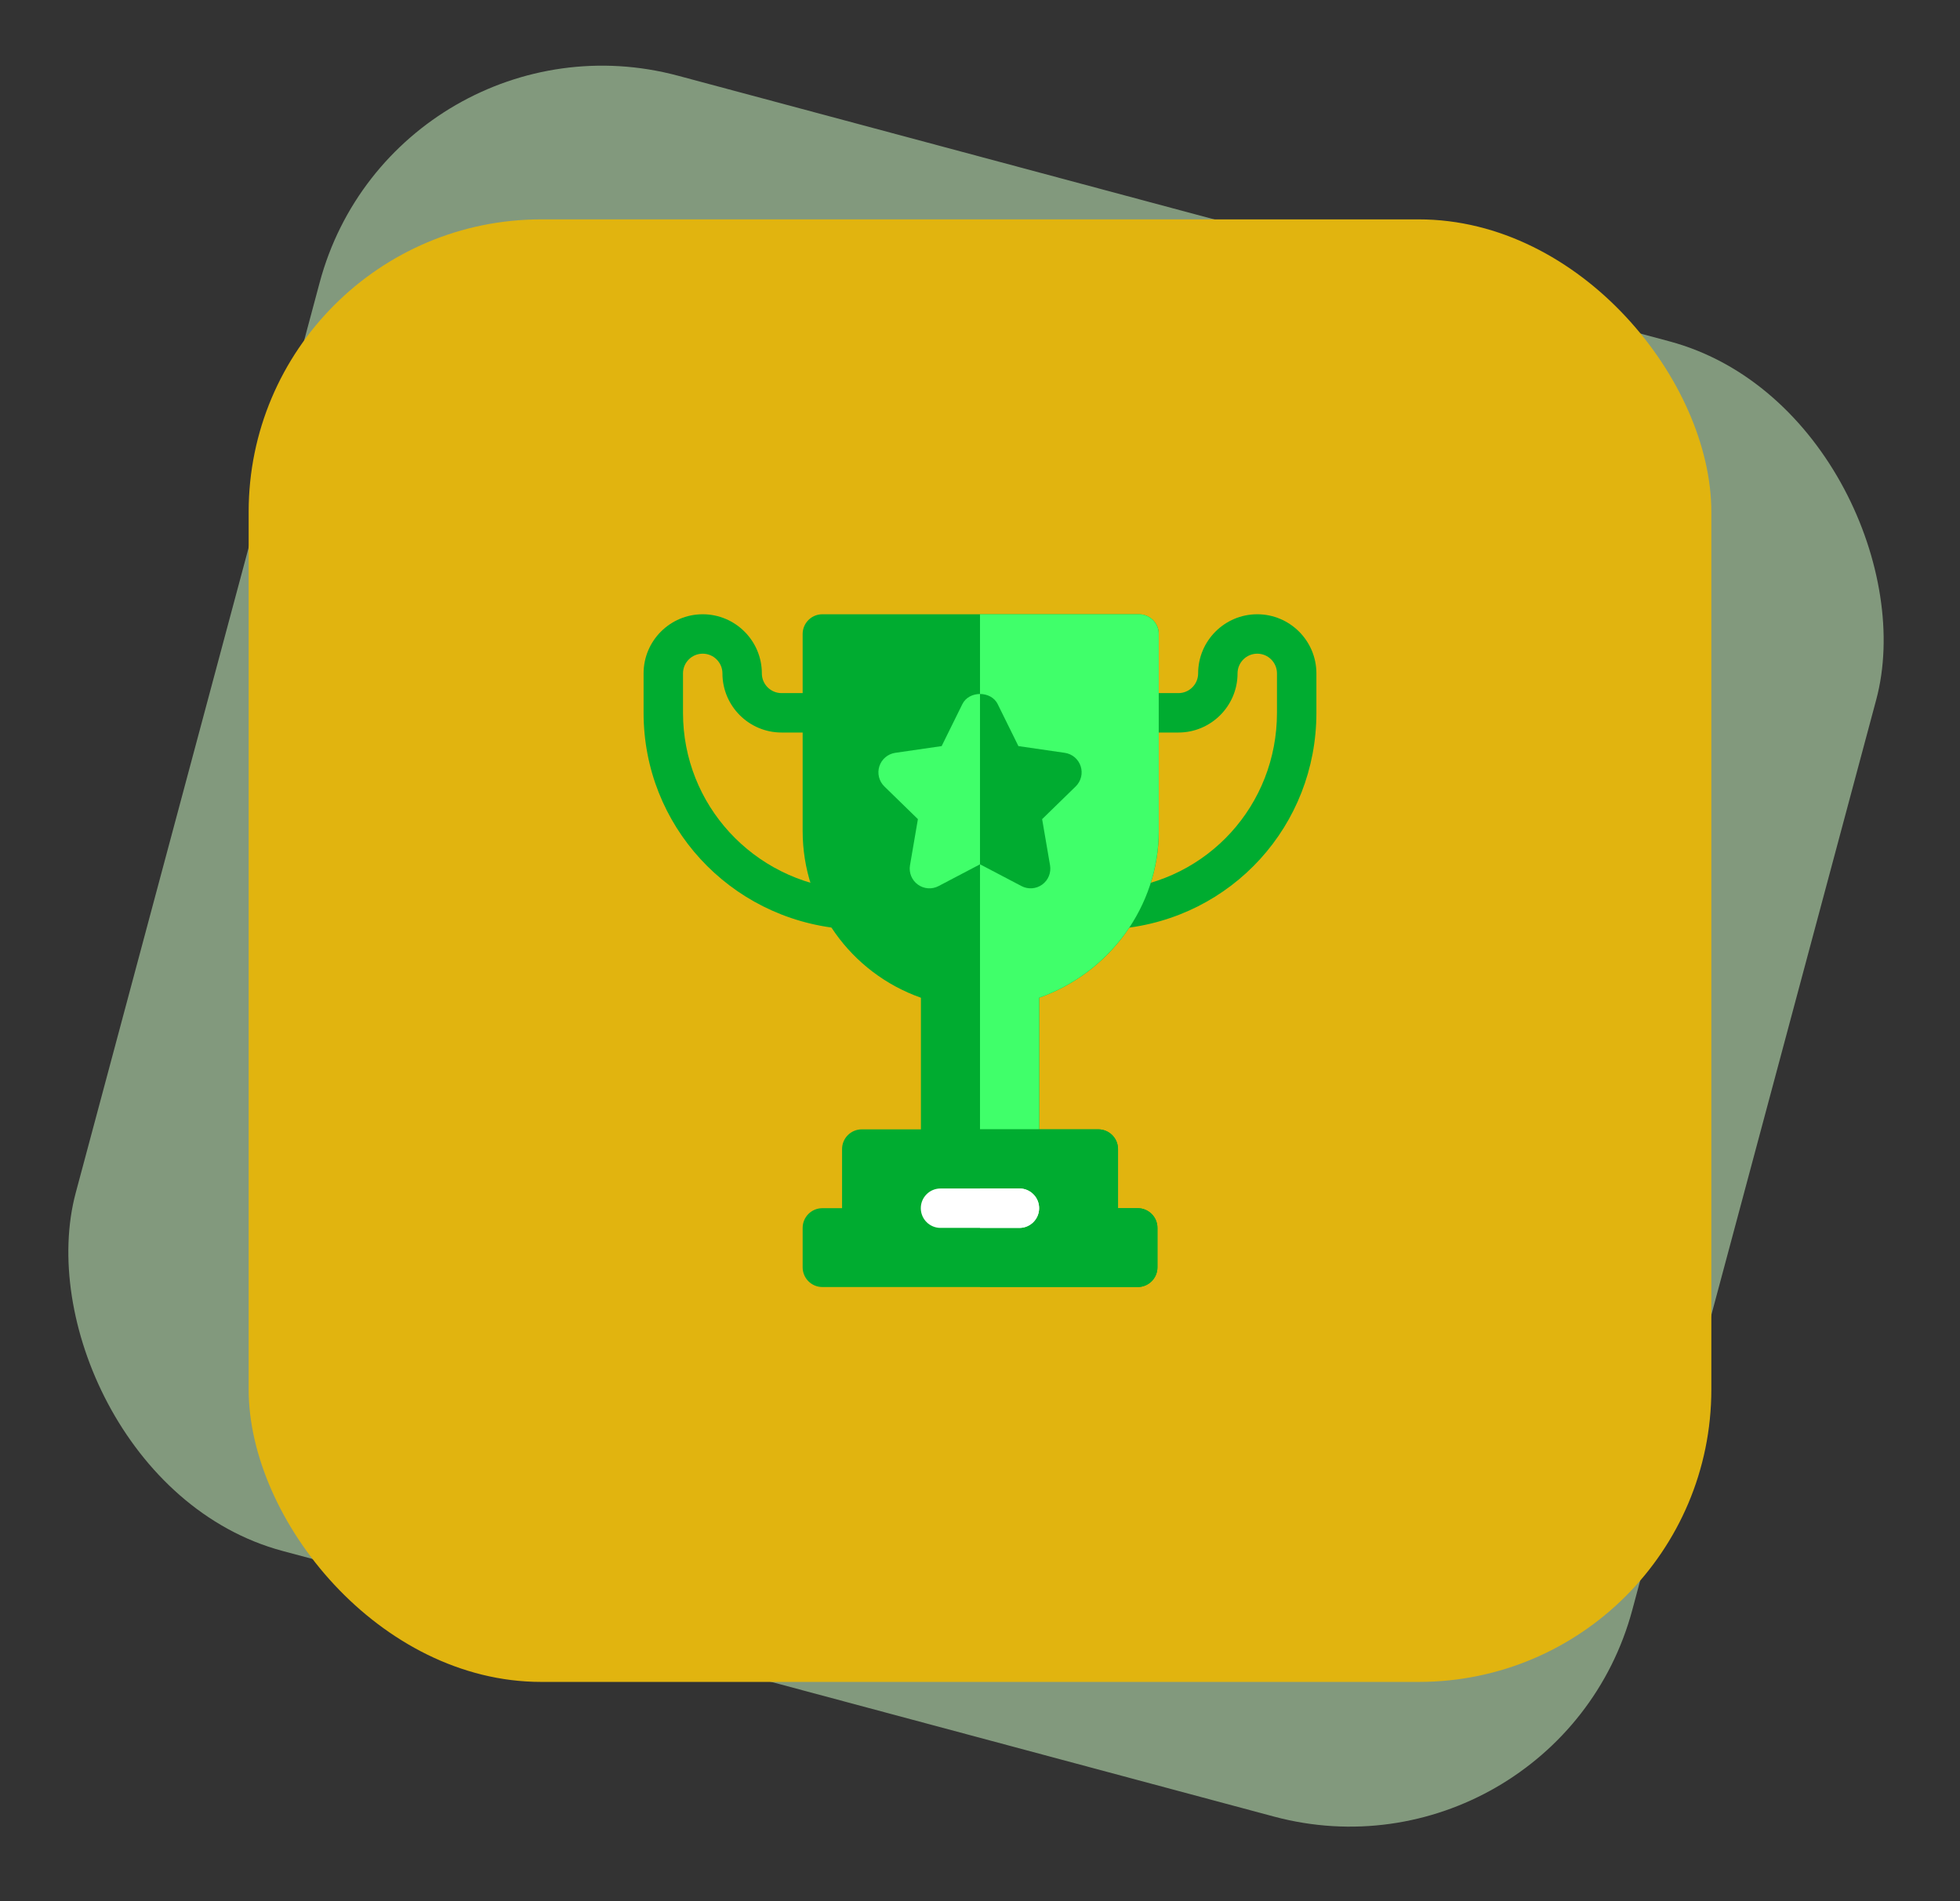 <svg width="134" height="130" viewBox="0 0 134 130" fill="none" xmlns="http://www.w3.org/2000/svg">
<rect x="0" y="0" width="134" height="130" fill="#333333" stroke="none"/>
<rect x="27.031" width="110.174" height="104.428" rx="20" transform="rotate(15 27.031 0)" fill="#D3FFC8" fill-opacity="0.5"/>
<rect x="17" y="15" width="100" height="100" rx="20" fill="#E1B40F"/>
<g clip-path="url(#clip0_4624_1468)">
<path d="M57.512 63.498C49.861 62.779 44 56.435 44 48.738V46.043C44 43.814 45.814 42 48.043 42C50.272 42 52.086 43.814 52.086 46.043C52.086 46.786 52.69 47.391 53.434 47.391H56.219C56.964 47.391 57.566 47.993 57.566 48.738C57.566 49.483 56.964 50.086 56.219 50.086H53.434C51.204 50.086 49.391 48.272 49.391 46.043C49.391 45.299 48.786 44.695 48.043 44.695C47.299 44.695 46.695 45.299 46.695 46.043V48.738C46.695 55.036 51.506 60.226 57.765 60.813C58.506 60.883 59.05 61.541 58.981 62.282C58.911 63.021 58.257 63.566 57.512 63.498Z" fill="#00AC30"/>
<path d="M75.107 62.282C75.039 61.541 75.582 60.883 76.323 60.813C82.583 60.226 87.303 55.036 87.303 48.738V46.043C87.303 45.299 86.699 44.695 85.956 44.695C85.212 44.695 84.608 45.299 84.608 46.043C84.608 48.272 82.794 50.086 80.565 50.086H77.87C77.125 50.086 76.522 49.483 76.522 48.738C76.522 47.993 77.125 47.391 77.87 47.391H80.565C81.309 47.391 81.913 46.786 81.913 46.043C81.913 43.814 83.726 42 85.956 42C88.185 42 89.999 43.814 89.999 46.043V48.738C89.999 56.435 84.228 62.779 76.576 63.498C75.831 63.566 75.177 63.021 75.107 62.282Z" fill="#00AC30"/>
<path d="M77.875 42H67.004H56.223C55.478 42 54.875 42.603 54.875 43.348V56.824C54.875 61.977 58.151 66.522 62.961 68.22V78.566H67.004H71.047V68.22C75.857 66.522 79.223 61.977 79.223 56.824V43.348C79.223 42.603 78.62 42 77.875 42Z" fill="#00AC30"/>
<path d="M71.043 68.22C75.853 66.522 79.219 61.977 79.219 56.824V43.348C79.219 42.603 78.616 42 77.871 42H67V78.566H71.043V68.22Z" fill="#40FF6A"/>
<path d="M73.886 52.392C73.727 51.903 73.306 51.548 72.798 51.474L69.629 51.014L68.212 48.142C67.985 47.681 67.494 47.451 67.003 47.451C66.513 47.451 66.022 47.681 65.795 48.142L64.378 51.014L61.209 51.474C60.701 51.548 60.28 51.903 60.12 52.392C59.962 52.879 60.094 53.414 60.461 53.772L62.755 56.008L62.214 59.164C62.127 59.67 62.335 60.18 62.75 60.482C63.164 60.784 63.72 60.824 64.169 60.584L67.003 59.096L69.838 60.584C70.285 60.821 70.839 60.787 71.257 60.481C71.671 60.18 71.879 59.669 71.793 59.164L71.251 56.008L73.545 53.772C73.913 53.414 74.044 52.879 73.886 52.392Z" fill="#40FF6A"/>
<path d="M71.254 60.482C71.668 60.18 71.876 59.67 71.789 59.164L71.248 56.008L73.542 53.772C73.909 53.414 74.041 52.879 73.883 52.392C73.724 51.903 73.302 51.548 72.795 51.474L69.626 51.014L68.208 48.142C67.982 47.681 67.491 47.451 67 47.451V59.096L69.835 60.584C70.282 60.822 70.836 60.787 71.254 60.482Z" fill="#00AC30"/>
<path d="M77.785 82.609H76.438V78.566C76.438 77.822 75.835 77.219 75.09 77.219H67.004H58.918C58.173 77.219 57.57 77.822 57.57 78.566V82.609H56.223C55.478 82.609 54.875 83.212 54.875 83.957V86.652C54.875 87.397 55.478 88 56.223 88H67.004H77.785C78.53 88 79.133 87.397 79.133 86.652V83.957C79.133 83.212 78.53 82.609 77.785 82.609Z" fill="#00AC30"/>
<path d="M79.129 86.652V83.957C79.129 83.212 78.526 82.609 77.781 82.609H76.434V78.566C76.434 77.822 75.831 77.219 75.086 77.219H67V88H77.781C78.526 88 79.129 87.397 79.129 86.652Z" fill="#00AC30"/>
<path d="M69.691 81.262H66.996H64.301C63.556 81.262 62.953 81.865 62.953 82.609C62.953 83.354 63.556 83.957 64.301 83.957H66.996H69.691C70.436 83.957 71.039 83.354 71.039 82.609C71.039 81.865 70.436 81.262 69.691 81.262Z" fill="white"/>
<path d="M71.043 82.609C71.043 81.865 70.44 81.262 69.695 81.262H67V83.957H69.695C70.44 83.957 71.043 83.354 71.043 82.609Z" fill="white"/>
</g>
<defs>
<clipPath id="clip0_4624_1468">
<rect width="46" height="46" fill="white" transform="translate(44 42)"/>
</clipPath>
</defs>
</svg>

